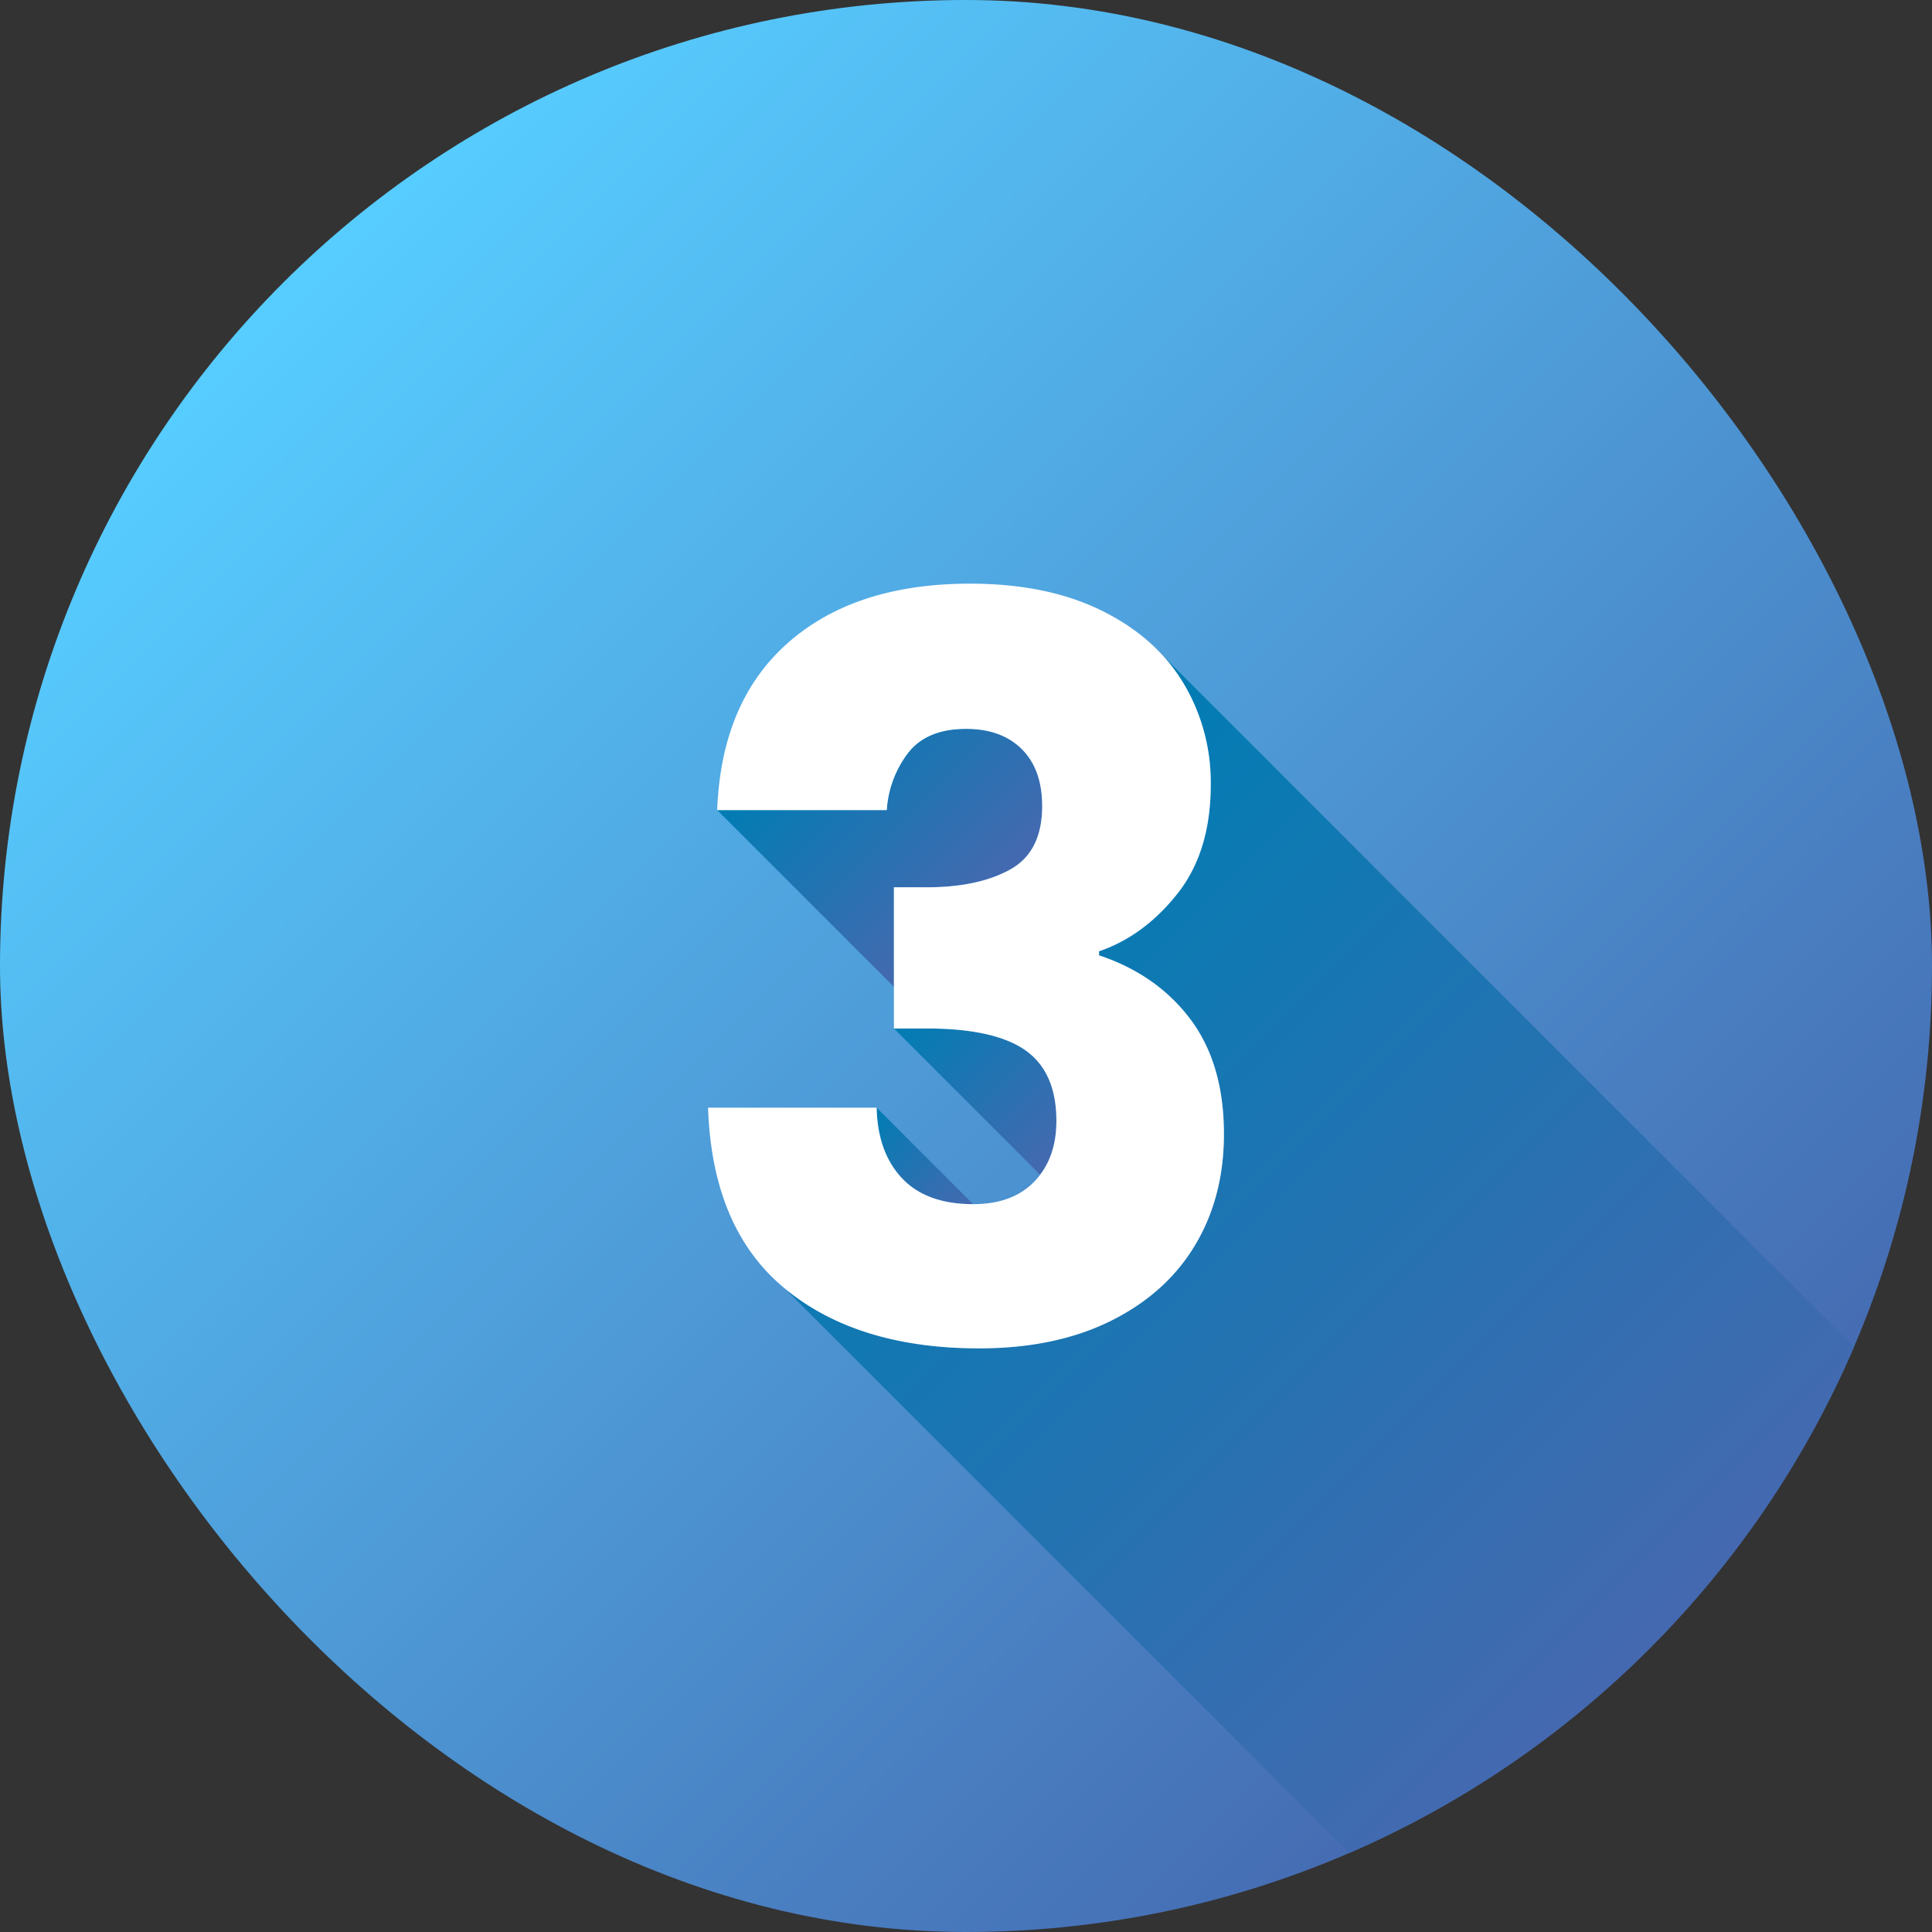 <?xml version="1.0"?>
<svg xmlns="http://www.w3.org/2000/svg" xmlns:xlink="http://www.w3.org/1999/xlink" xmlns:svgjs="http://svgjs.com/svgjs" version="1.1" width="512" height="512" x="0" y="0" viewBox="0 0 500 500" style="enable-background:new 0 0 512 512" xml:space="preserve" class=""><rect x="0" y="0" width="500" height="500" fill="#333333" stroke="none"/><g><linearGradient xmlns="http://www.w3.org/2000/svg" id="linear-gradient" gradientUnits="userSpaceOnUse" x1="73.223" x2="426.777" y1="73.223" y2="426.777"><stop stop-opacity="1" stop-color="#57cdff" offset="0"/><stop stop-opacity="1" stop-color="#4569b0" offset="1"/></linearGradient><linearGradient xmlns="http://www.w3.org/2000/svg" id="linear-gradient-2" gradientUnits="userSpaceOnUse" x1="223.942" x2="248.912" y1="289.588" y2="314.558"><stop stop-opacity="1" stop-color="#007db3" offset="0"/><stop stop-opacity="1" stop-color="#4569b0" offset="1"/></linearGradient><linearGradient xmlns="http://www.w3.org/2000/svg" xmlns:xlink="http://www.w3.org/1999/xlink" id="linear-gradient-3" x1="209.265" x2="255.298" xlink:href="#linear-gradient-2" y1="186.005" y2="232.038"/><linearGradient xmlns="http://www.w3.org/2000/svg" xmlns:xlink="http://www.w3.org/1999/xlink" id="linear-gradient-4" x1="238.526" x2="276.371" xlink:href="#linear-gradient-2" y1="258.974" y2="296.819"/><linearGradient xmlns="http://www.w3.org/2000/svg" xmlns:xlink="http://www.w3.org/1999/xlink" id="linear-gradient-5" x1="235.667" x2="427.008" xlink:href="#linear-gradient-2" y1="235.212" y2="426.553"/><g xmlns="http://www.w3.org/2000/svg" id="Layer_2" data-name="Layer 2"><g id="_22.Circle_Solid_Gradient_Shadow" data-name="22.Circle_Solid_Gradient_Shadow"><g id="_3" data-name="3"><rect fill="url(#linear-gradient)" height="500" rx="250" width="500" data-original="url(#linear-gradient)"/><path d="m226.87 286.66 24.97 24.97q-12.09 0-18.4-6.7t-6.57-18.27z" fill="url(#linear-gradient-2)" data-original="url(#linear-gradient-2)"/><path d="m231.34 255.38-45.73-45.72h43.89a27.124 27.124 0 0 1 5.65-14.98q4.86-6.045 14.85-6.05 9.195 0 14.46 5.26t5.25 14.72q0 11.82-8.28 16.42t-21.68 4.6h-8.41z" fill="url(#linear-gradient-3)" data-original="url(#linear-gradient-3)"/><path d="m269.18 304.01-37.84-37.85h8.41q17.61 0 25.62 5.65 8.025 5.655 8.02 18.27 0 8.385-4.21 13.93z" fill="url(#linear-gradient-4)" data-original="url(#linear-gradient-4)"/><path d="m479.82 348.57a250.888 250.888 0 0 1 -130.62 130.98l-146.11-146.11q18.78 15.51 50.33 15.51 19.71 0 34.03-7.1t21.81-19.58q7.5-12.48 7.49-28.77 0-18.135-8.67-29.7t-23.65-16.56v-1.05q11.565-3.945 20.24-14.85t8.67-28.25a49.914 49.914 0 0 0 -7.23-26.55 44.561 44.561 0 0 0 -5.04-6.73z" fill="url(#linear-gradient-5)" data-original="url(#linear-gradient-5)"/><path d="m204.008 166.294q17.346-15.239 47.043-15.243 19.712 0 33.772 6.833t21.287 18.66a49.9 49.9 0 0 1 7.228 26.544q0 17.346-8.673 28.252t-20.237 14.849v1.051q14.981 5 23.654 16.558t8.672 29.7q0 16.3-7.49 28.778t-21.813 19.58q-14.328 7.1-34.034 7.1-31.537 0-50.329-15.506t-19.842-46.781h43.627q.258 11.568 6.57 18.266t18.4 6.7q10.251 0 15.9-5.913t5.65-15.637q0-12.615-8.015-18.266t-25.625-5.65h-8.409v-36.537h8.409q13.4 0 21.682-4.6t8.279-16.426q0-9.46-5.256-14.717t-14.458-5.256q-9.99 0-14.849 6.045a27.08 27.08 0 0 0 -5.65 14.98h-43.89q1.047-28.117 18.397-43.364z" fill="#ffffff" data-original="#ffffff"/></g></g></g></g></svg>
